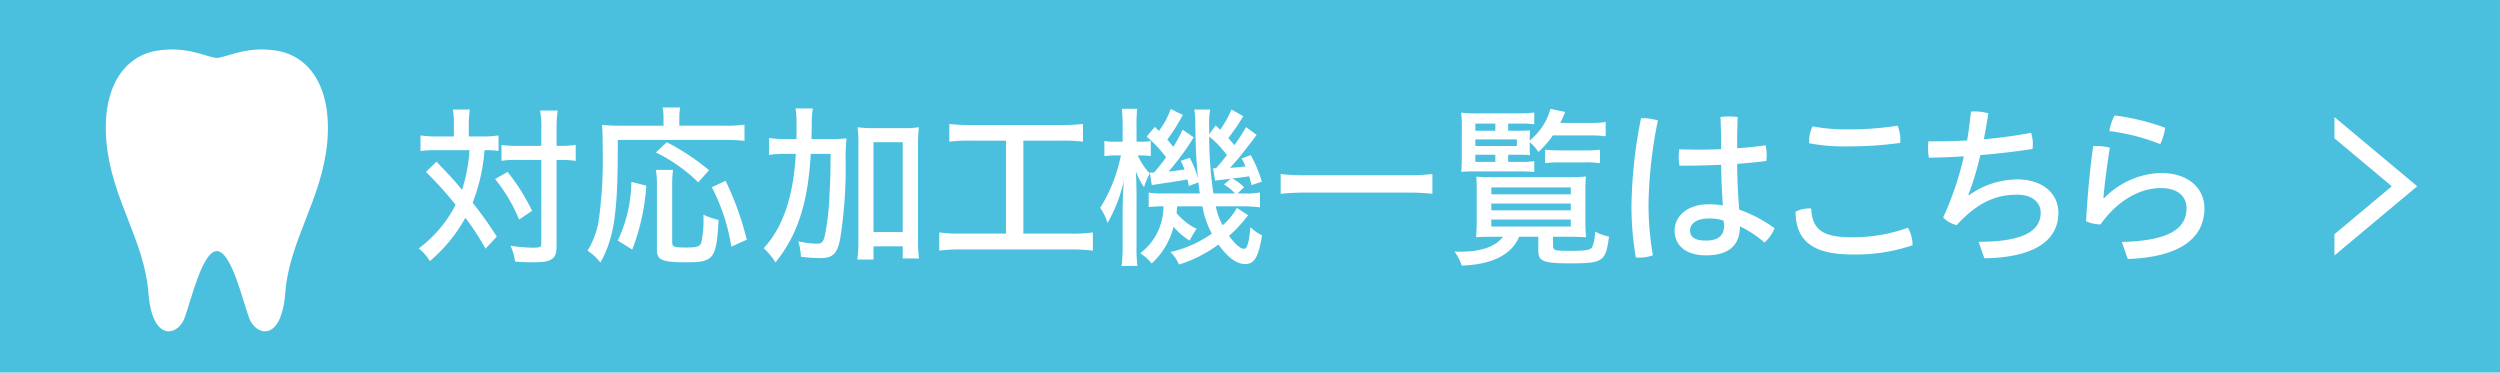 <svg xmlns="http://www.w3.org/2000/svg" width="302" height="45" viewBox="0 0 302 45">
  <defs>
    <style>
      .a {
        fill: #4abfde;
      }

      .b {
        fill: #fff;
      }
    </style>
  </defs>
  <rect class="a" width="302" height="45"/>
  <path class="b" d="M33.338,6.108c-3.578-.537-5.641.719-7.143.898-1.5-.179-3.564-1.435-7.142-.898-4.101.617-6.802,4.544-6.189,11.126.635,6.819,4.588,11.842,5.063,18.122.461,6.082,3.579,5.204,4.371,3.051s2.15-8.074,3.896-8.074,3.103,5.921,3.896,8.074,3.911,3.031,4.372-3.051c.476-6.279,4.429-11.303,5.064-18.122C40.139,10.652,37.439,6.726,33.338,6.108Z"/>
  <polygon class="b" points="282 14.138 282 16.708 288.927 22.5 282 28.292 282 30.862 292 22.5 282 14.138"/>
  <g>
    <path class="b" d="M54.827,15.246a9.549,9.549,0,0,0-.126-2.016h2.058a12.325,12.325,0,0,0-.126,1.995v1.26h1.659a12.368,12.368,0,0,0,1.932-.126v1.869a11.743,11.743,0,0,0-1.701-.084,21.522,21.522,0,0,1-1.428,6.341,48.511,48.511,0,0,1,2.918,4.094l-1.365,1.471a27.818,27.818,0,0,0-2.436-3.738A18.477,18.477,0,0,1,51.93,31.539a5.888,5.888,0,0,0-1.344-1.533,15.073,15.073,0,0,0,4.451-5.27,44.103,44.103,0,0,0-3.59-3.968l1.281-1.239c1.932,2.037,2.037,2.142,3.087,3.401a20.056,20.056,0,0,0,.903-4.787H52.685a12.117,12.117,0,0,0-1.89.105v-1.89a13.454,13.454,0,0,0,1.995.126h2.037Zm6.488,5.522a24.198,24.198,0,0,1,2.961,4.703l-1.575,1.051a18.951,18.951,0,0,0-2.897-4.893Zm1.218-1.449a12.164,12.164,0,0,0-1.953.105V17.514a14.552,14.552,0,0,0,1.953.105h2.856V15.708a11.115,11.115,0,0,0-.147-2.352h2.121a16.686,16.686,0,0,0-.126,2.352v1.911h.357a11.411,11.411,0,0,0,1.953-.126v1.953a1.182,1.182,0,0,1-.21-.042l-.231-.021a13.533,13.533,0,0,0-1.512-.063h-.357V29.523c0,1.008-.105,1.385-.483,1.701-.399.336-1.008.461-2.352.461-.63,0-1.344-.021-2.184-.084a6.509,6.509,0,0,0-.546-1.91,22.153,22.153,0,0,0,2.603.23c.966,0,1.113-.062,1.113-.482v-10.12Z"/>
    <path class="b" d="M80.152,14.196a6.926,6.926,0,0,0-.105-1.218H82.168a6.012,6.012,0,0,0-.105,1.239v.966h5.522a15.309,15.309,0,0,0,2.352-.126V17.01a20.932,20.932,0,0,0-2.33-.105H74.63c.021,8.777-.399,11.716-2.1,14.824a6.271,6.271,0,0,0-1.554-1.449,10.066,10.066,0,0,0,1.344-3.611,54.025,54.025,0,0,0,.483-8.776c0-1.386-.021-2.058-.084-2.813a18.648,18.648,0,0,0,2.121.105h5.312ZM74.63,29.061a17.156,17.156,0,0,0,1.638-7.096l1.806.462a26.079,26.079,0,0,1-1.701,7.726Zm9.721-7.033a19.591,19.591,0,0,0-5.123-3.611l1.323-1.239a28.316,28.316,0,0,1,5.102,3.38Zm-3.045-1.512a13.403,13.403,0,0,0-.105,1.911V29.25c0,.566.21.65,1.638.65,1.344,0,1.701-.103,1.869-.566a12.496,12.496,0,0,0,.273-2.918v-.482a7.932,7.932,0,0,0,1.827.629c-.273,4.746-.567,5.123-3.947,5.123-2.876,0-3.506-.273-3.506-1.49V22.406a10.549,10.549,0,0,0-.126-1.89Zm7.034,9.281a23.289,23.289,0,0,0-2.352-7.181l1.659-.777A35.433,35.433,0,0,1,90.21,28.957Z"/>
    <path class="b" d="M100.04,16.8a20.093,20.093,0,0,0,2.225-.084A22.009,22.009,0,0,0,102.16,19.76a54.951,54.951,0,0,1-.651,9.007c-.357,1.889-.882,2.414-2.457,2.414a20.789,20.789,0,0,1-2.309-.168,6.472,6.472,0,0,0-.315-1.869,11.014,11.014,0,0,0,2.163.295c.672,0,.861-.168,1.05-.986a30.098,30.098,0,0,0,.567-5.082c.105-1.889.105-1.889.126-4.787H97.94c-.336,5.962-1.596,9.804-4.262,13.123A7.741,7.741,0,0,0,92.25,29.984c2.331-2.52,3.59-6.215,3.884-11.4H95.022a14.138,14.138,0,0,0-2.121.126V16.674a14.979,14.979,0,0,0,2.268.126h1.05V14.889a8.525,8.525,0,0,0-.126-1.785h2.1a10.04,10.04,0,0,0-.126,1.827L98.024,16.8Zm5.48,14.55h-1.953a17.43,17.43,0,0,0,.126-2.373V17.535a14.697,14.697,0,0,0-.105-2.163,14.163,14.163,0,0,0,1.848.105h3.716A10.912,10.912,0,0,0,111,15.372a19.764,19.764,0,0,0-.105,2.163V29.041a15.501,15.501,0,0,0,.126,2.184h-1.974V29.754H105.52Zm0-3.316h3.527V17.178H105.52Z"/>
    <path class="b" d="M117.218,16.989a19.65,19.65,0,0,0-2.541.126V14.973a19.112,19.112,0,0,0,2.562.126h11.044a19.404,19.404,0,0,0,2.541-.126v2.142a19.872,19.872,0,0,0-2.541-.126h-4.661V28.221h5.774a16.941,16.941,0,0,0,2.624-.146v2.205a21.222,21.222,0,0,0-2.624-.146H116.085a18.04,18.04,0,0,0-2.624.146V28.074a17.425,17.425,0,0,0,2.646.146h5.417V16.989Z"/>
    <path class="b" d="M135.615,15.288a17.226,17.226,0,0,0-.105-2.142h1.869a15.441,15.441,0,0,0-.084,2.121v1.848h.462a5.762,5.762,0,0,0,1.26-.084v1.827a7.331,7.331,0,0,0-1.239-.084h-.336A8.069,8.069,0,0,0,138.89,20.957a5.613,5.613,0,0,0-.378.819,5.006,5.006,0,0,0-.21.525l-.105.315a8.644,8.644,0,0,1-.987-1.932c.042.693.063,1.218.084,2.73V29.67a17.041,17.041,0,0,0,.105,2.457h-1.911a18.413,18.413,0,0,0,.126-2.457V25.219c.021-1.197.042-1.91.147-3.401a18.141,18.141,0,0,1-1.974,5.123,5.928,5.928,0,0,0-.882-1.828,19.152,19.152,0,0,0,2.498-6.34h-.588a11.151,11.151,0,0,0-1.407.084V17.031a6.513,6.513,0,0,0,1.407.084h.798Zm8.084,13.772a8.455,8.455,0,0,1-1.932-1.658,9.021,9.021,0,0,1-2.646,4.43,5.247,5.247,0,0,0-1.386-1.238,7.112,7.112,0,0,0,2.813-5.668,16.776,16.776,0,0,0-1.785.084V23.266a8.896,8.896,0,0,0,1.743.105h4.43c-.084-.608-.125-.881-.168-1.343l-1.154.441c-.084-.42-.105-.483-.168-.798-.588.126-1.869.315-3.821.609-.273.042-.273.042-.483.084l-.252-1.533a1.847,1.847,0,0,0,.294.021,1.029,1.029,0,0,0,.231-.021,22.759,22.759,0,0,0,1.449-1.827,14.685,14.685,0,0,0-2.352-2.498l.987-1.176c.168.168.294.273.357.336l.147.147a10.342,10.342,0,0,0,1.428-2.646l1.449.714a21.822,21.822,0,0,1-1.869,2.982c.336.399.483.567.714.882a15.915,15.915,0,0,0,1.134-2.079l1.344.924a31.17,31.17,0,0,1-3.044,4.136c.546-.063,1.575-.189,1.932-.252a10.244,10.244,0,0,0-.462-1.05l1.092-.357a11.115,11.115,0,0,1,.986,2.478c-.231-2.792-.274-3.59-.315-6.971a7.734,7.734,0,0,0-.127-1.344h1.932a8.557,8.557,0,0,0-.125,2.016v.966l.776-1.05c.188.168.315.294.356.336l.19.168a11.57,11.57,0,0,0,1.365-2.436l1.428.798a23.416,23.416,0,0,1-1.807,2.646l.357.42c.168.189.19.21.378.441a24.885,24.885,0,0,0,1.407-2.184l1.28.945c-.231.294-.399.525-.44.588L150.291,18.27c-.462.588-1.008,1.26-1.7,1.995a15.601,15.601,0,0,0,1.868-.168,8.182,8.182,0,0,0-.483-.945l1.113-.42a16.136,16.136,0,0,1,1.344,3.212l-1.238.42c-.147-.546-.189-.714-.295-1.071-.629.105-.672.105-2.036.273a6.287,6.287,0,0,1,1.428,1.05l-.798.755h.546a10.216,10.216,0,0,0,2.163-.125v1.805a16.025,16.025,0,0,0-2.163-.125h-3.171a8.187,8.187,0,0,0,.819,2.287,7.41,7.41,0,0,0,1.722-2.1l1.365.883a16.381,16.381,0,0,1-2.311,2.498c.735,1.008,1.365,1.555,1.807,1.555.209,0,.336-.148.461-.588a3.748,3.748,0,0,0,.19-.945q.126-.976.126-1.07a5.836,5.836,0,0,0,1.407.986c-.441,2.666-.924,3.465-2.059,3.465-1.008,0-2.036-.756-3.212-2.352a16.19,16.19,0,0,1-4.766,2.414,4.388,4.388,0,0,0-1.029-1.512,14.078,14.078,0,0,0,4.997-2.227,10.817,10.817,0,0,1-1.134-3.295h-3.045c-.042.355-.042.504-.084.818a7.54,7.54,0,0,0,2.436,1.91,6.218,6.218,0,0,0-.483.734l-.21.379Zm5.501-5.689a6.667,6.667,0,0,0-1.344-1.091l.819-.693-.504.063c-.315.042-.609.063-.883.105a2.308,2.308,0,0,0-.315.042l-.189.021-.252-1.512a1.938,1.938,0,0,0,.357.021c.42-.462.714-.819,1.322-1.596a12.84,12.84,0,0,0-2.141-2.247,49.054,49.054,0,0,0,.504,6.886Z"/>
    <path class="b" d="M173.034,23.414a25.978,25.978,0,0,0-2.772-.148H157.685a29.009,29.009,0,0,0-2.981.148V21.02a22.463,22.463,0,0,0,2.981.147h12.388a23.737,23.737,0,0,0,2.961-.147Z"/>
    <path class="b" d="M180.533,28.6c-.756,0-1.827.021-2.226.062.042-.357.084-1.197.084-2.057V23.015c0-.819-.021-1.029-.042-1.68.315.042,1.071.063,2.079.063H189.52a15.961,15.961,0,0,0,2.058-.084,16.85,16.85,0,0,0-.062,1.701V26.5a20.153,20.153,0,0,0,.084,2.162c-.525-.041-1.365-.062-2.227-.062h-1.764v1.07c0,.566.211.631,1.911.631,1.974,0,2.54-.084,2.792-.4a4.596,4.596,0,0,0,.357-1.932,6.096,6.096,0,0,0,1.701.609c-.399,3.023-.693,3.234-4.746,3.234-3.191,0-3.8-.252-3.8-1.533V28.6h-2.31c-.924,2.184-3.275,3.359-6.929,3.484a6.593,6.593,0,0,0-.882-1.699c.398.02.609.02.734.02,2.499,0,4.242-.629,5.123-1.805Zm1.659-9.049h1.448a9.822,9.822,0,0,0,1.7-.084v1.302c-.545-.042-.924-.063-1.7-.063h-5.439a16.604,16.604,0,0,0-1.68.063c.043-.42.063-1.176.063-1.995V15.687a14.454,14.454,0,0,0-.084-2.079,15.917,15.917,0,0,0,2.079.084h4.828a13.105,13.105,0,0,0,1.932-.105v1.428a10.854,10.854,0,0,0-1.68-.084h-1.469v.861h1.154c.756,0,1.218-.021,1.49-.042-.021.294-.041.504-.041.987v.231a7.375,7.375,0,0,0,2.498-3.821l1.785.378c-.252.63-.379.882-.588,1.323h3.695a12.018,12.018,0,0,0,1.784-.105v1.722a12.44,12.44,0,0,0-1.784-.105h-4.599a11.226,11.226,0,0,1-1.743,1.995,5.142,5.142,0,0,0-1.049-1.176v.567a6.833,6.833,0,0,0,.041.987c-.252-.021-.881-.042-1.596-.042h-1.049Zm-1.555-3.758v-.861h-2.414v.861Zm2.603,1.848v-.798h-5.018V17.64Zm-5.018,1.05V19.55h2.414V18.69Zm1.932,4.787h9.596v-.84h-9.596Zm0,1.932h9.596V24.59h-9.596Zm0,1.953h9.596v-.84h-9.596Zm6.488-9.281a16.361,16.361,0,0,0,1.68.084h3.17a13.275,13.275,0,0,0,1.785-.084v1.638a9.993,9.993,0,0,0-1.764-.105h-3.107a16.249,16.249,0,0,0-1.764.084Z"/>
    <path class="b" d="M198.426,14.28a5.968,5.968,0,0,1,1.848.273A54.263,54.263,0,0,0,199.14,24.842a36.857,36.857,0,0,0,.525,6.004,5.18,5.18,0,0,1-1.723.273,1.674,1.674,0,0,1-.336-.021,36.828,36.828,0,0,1-.524-6.236,56.573,56.573,0,0,1,1.155-10.581Zm9.49,5.627c-1.407.063-2.813.105-4.199.105h-.84a5.702,5.702,0,0,1-.084-1.05,6.468,6.468,0,0,1,.063-.924c.756.021,1.532.042,2.33.042.902,0,1.826-.021,2.73-.063,0-1.281-.02-2.583-.084-3.884a8.54,8.54,0,0,1,1.05-.063,7.525,7.525,0,0,1,1.029.063c-.043,1.26-.063,2.54-.063,3.779,1.196-.084,2.352-.21,3.443-.357a5.121,5.121,0,0,1,.126,1.155c0,.252-.021.504-.042.735-1.112.147-2.31.252-3.527.357.02,1.806.084,3.506.252,5.522a16.382,16.382,0,0,1,4.263,2.246,4.252,4.252,0,0,1-1.219,1.723,13.212,13.212,0,0,0-2.96-1.953c0,2.309-1.364,3.506-4.115,3.506-2.436,0-3.779-1.217-3.779-3.002,0-1.617,1.407-3.17,4.157-3.17a9.355,9.355,0,0,1,1.68.146C208,23.183,207.936,21.545,207.916,19.907Zm-1.47,6.487c-1.638,0-2.289.715-2.289,1.449,0,.777.567,1.217,1.891,1.217,1.49,0,2.225-.588,2.225-1.805a2.702,2.702,0,0,0-.084-.609A5.054,5.054,0,0,0,206.446,26.395Z"/>
    <path class="b" d="M231.036,29.629A21.419,21.419,0,0,1,223.75,30.74c-4.871,0-6.823-1.721-6.845-5.164a3.612,3.612,0,0,1,1.617-.399,1.276,1.276,0,0,1,.272.02c.147,2.5,1.28,3.465,4.935,3.465a19.334,19.334,0,0,0,6.739-1.154A4.067,4.067,0,0,1,231.036,29.629Zm-7.894-11.947a22.129,22.129,0,0,1-4.599-.378v-.252a3.784,3.784,0,0,1,.42-1.785,21.504,21.504,0,0,0,4.157.357,37.556,37.556,0,0,0,6.109-.441,4.556,4.556,0,0,1,.336,1.722,1.966,1.966,0,0,1-.02.357A44.308,44.308,0,0,1,223.142,17.682Z"/>
    <path class="b" d="M239.017,29.209c5.858,0,7.496-1.555,7.496-3.527,0-1.176-.966-2.164-2.834-2.164-2.667,0-4.871,1.008-7.307,3.676a3.302,3.302,0,0,1-1.639-.924,37.37,37.37,0,0,0,2.499-7.391c-1.407.105-2.813.147-4.22.168a6.942,6.942,0,0,1-.105-1.176c0-.294.021-.546.042-.798,1.554,0,3.128-.021,4.683-.105.189-1.155.336-2.31.461-3.485a2.819,2.819,0,0,1,.42-.021,5.779,5.779,0,0,1,1.68.231c-.168,1.092-.356,2.121-.545,3.128,1.91-.168,3.82-.42,5.711-.777a4.452,4.452,0,0,1,.209,1.386,5.27,5.27,0,0,1-.041.567c-2.079.315-4.179.567-6.299.735a37.057,37.057,0,0,1-1.449,4.808l.084.043a10.085,10.085,0,0,1,5.816-1.911c3.148,0,4.976,1.763,4.976,4.03,0,3.066-2.456,5.396-8.944,5.502Z"/>
    <path class="b" d="M256.321,29.229c5.9-.146,7.81-1.721,7.81-4.072,0-1.387-1.008-2.436-3.086-2.436-2.436,0-5.144,1.365-7.307,4.389a4.571,4.571,0,0,1-1.742-.379c.168-3.002.44-6.109.86-9.07a2.541,2.541,0,0,1,.399-.021,5.889,5.889,0,0,1,1.616.21c-.462,2.897-.672,4.766-.776,6.068l.084.02a9.976,9.976,0,0,1,6.865-3.043c3.359,0,5.249,1.89,5.249,4.262,0,3.611-2.939,5.9-9.259,6.131ZM261.55,15.435a6.462,6.462,0,0,1-.588,1.974A25.491,25.491,0,0,0,254.81,15.834a6.061,6.061,0,0,1,.631-1.89A27.871,27.871,0,0,1,261.55,15.435Z"/>
  </g>
</svg>
